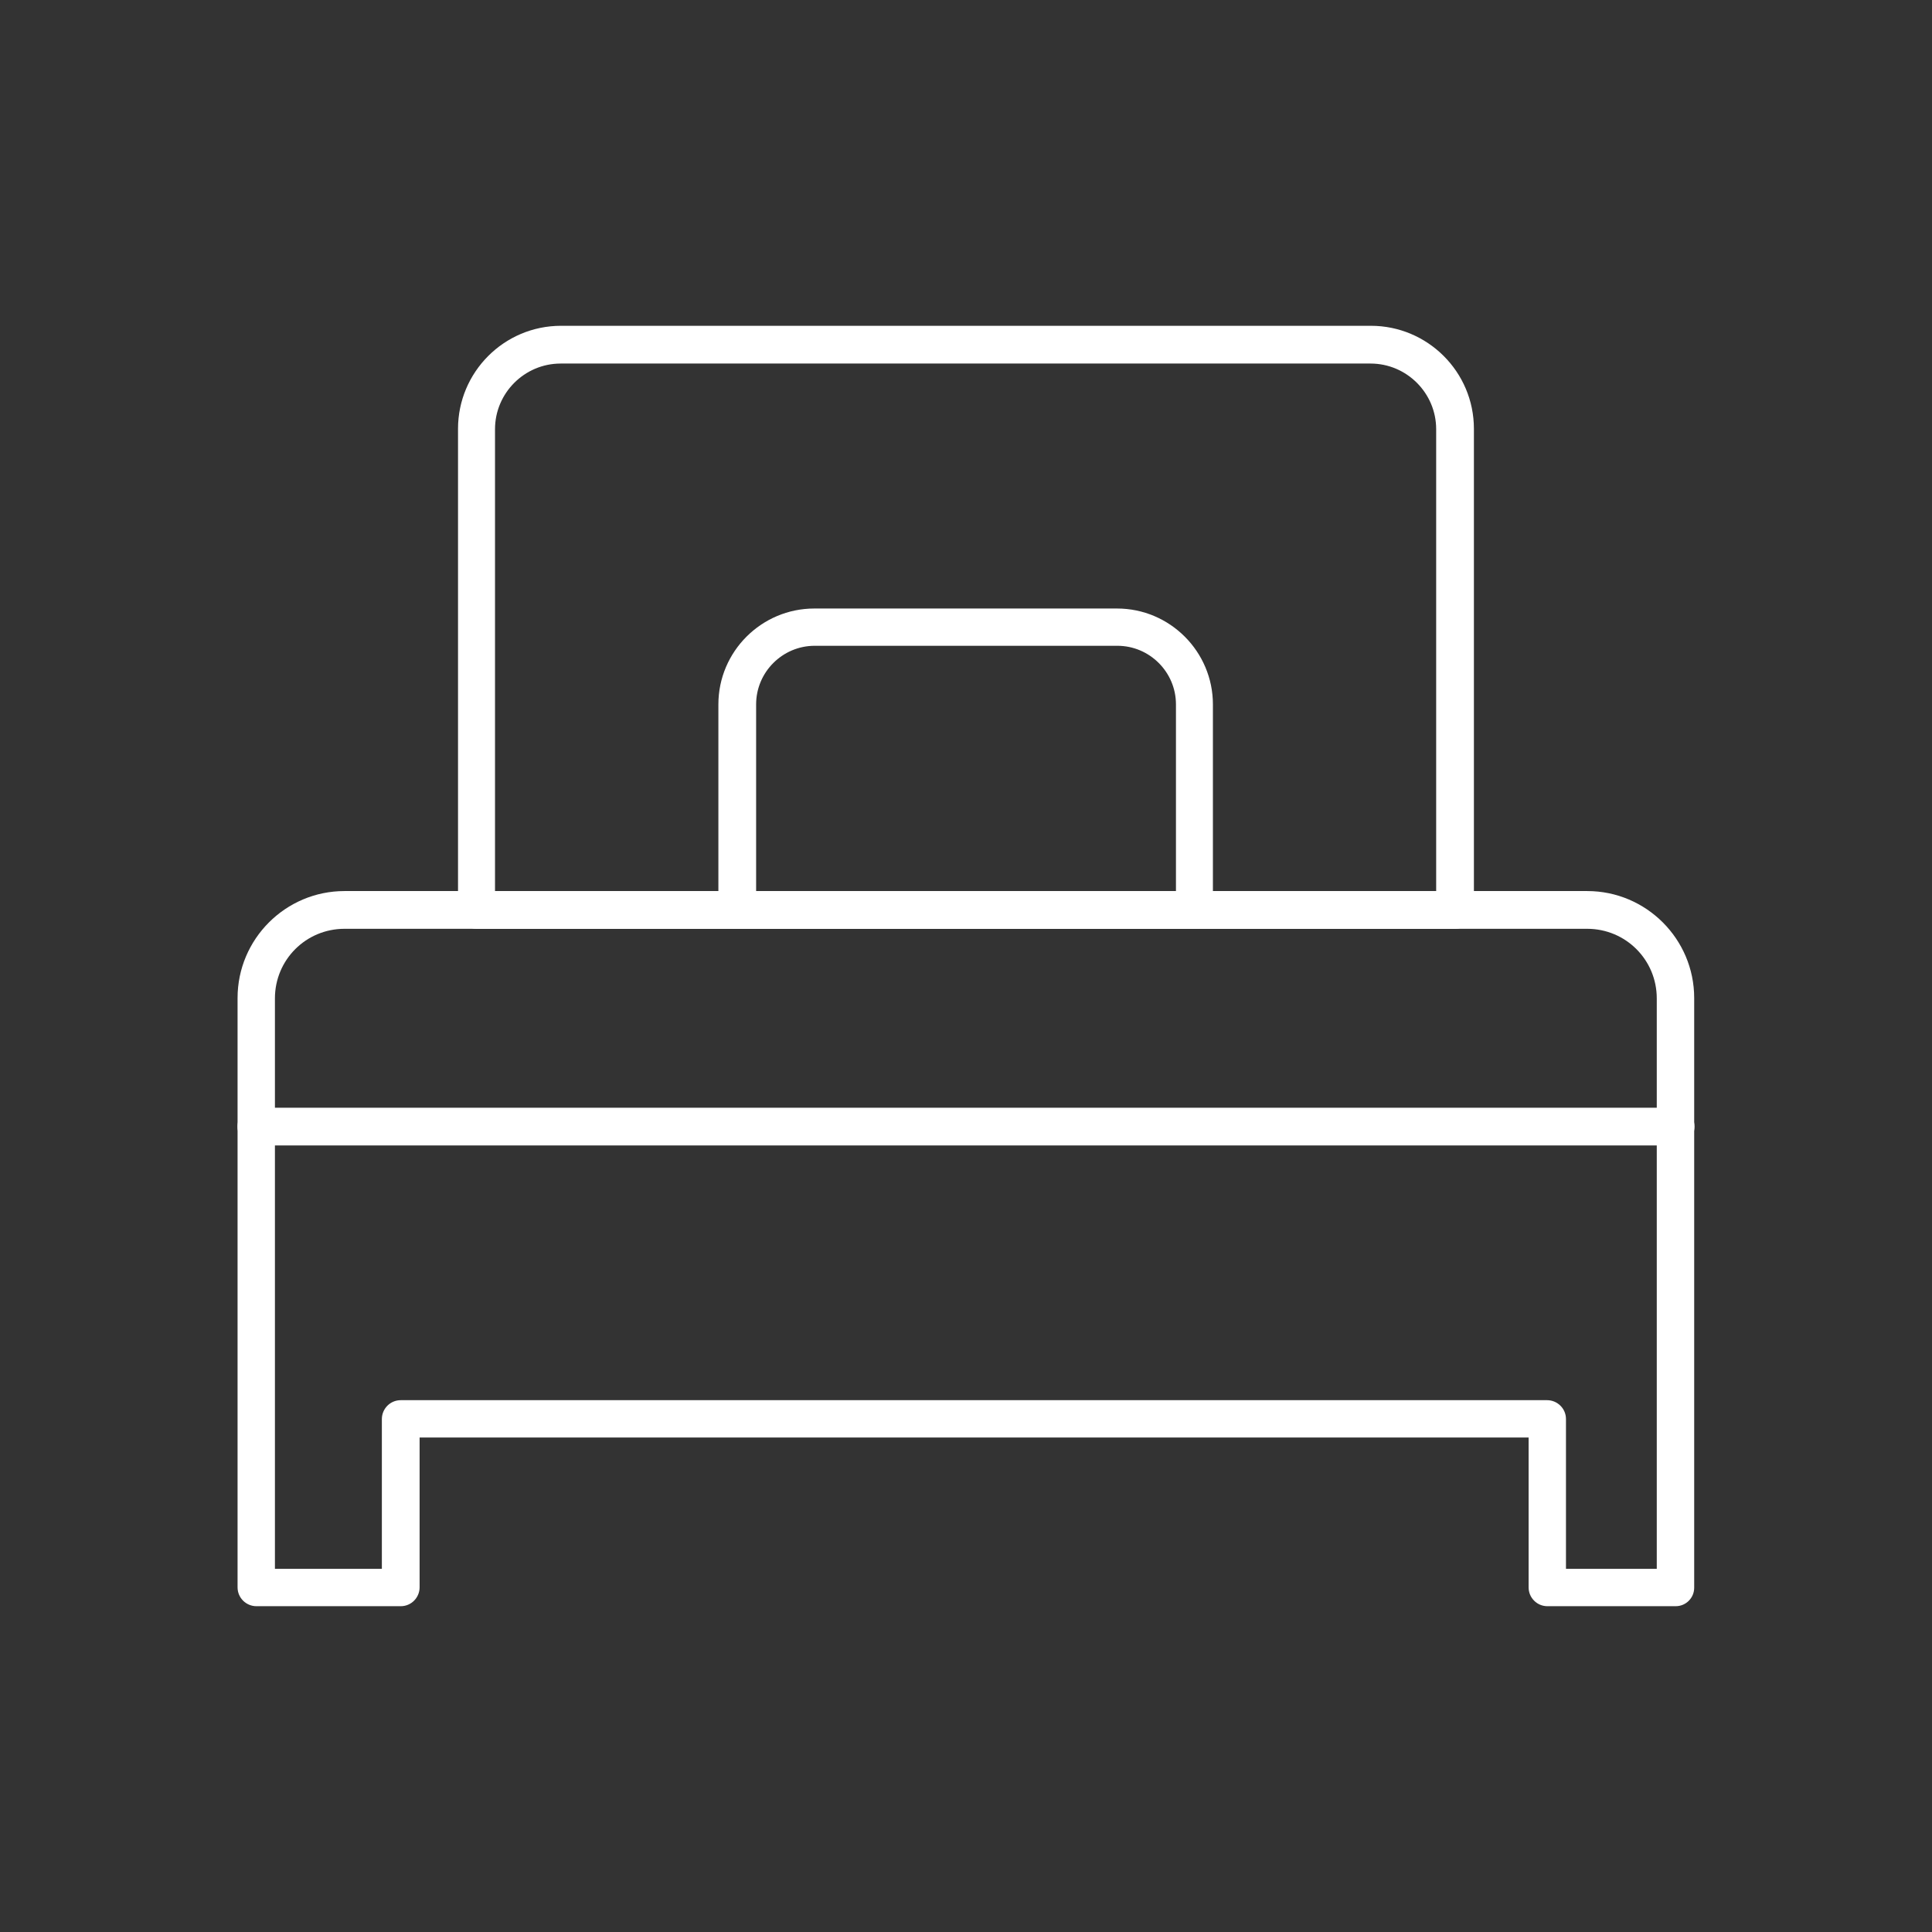 <?xml version="1.0" encoding="UTF-8"?>
<svg width="512pt" height="512pt" version="1.1" viewBox="0 0 512 512" xmlns="http://www.w3.org/2000/svg">
 <rect x="0" y="0" width="512" height="512" fill="#333333" stroke="none"/>
 <path d="m385.6 246.16h-259.22c-2.699 0-5-2.18-5-5v-127.52c0-15 12.18-27.301 27.301-27.301h214.62c15 0 27.301 12.18 27.301 27.301v127.52c-0.102 2.82-2.301 5-5 5zm-254.32-9.898h249.32v-122.52c0-9.578-7.82-17.398-17.398-17.398h-214.62c-9.578 0-17.398 7.82-17.398 17.398v122.52z" fill="#fff" fill-rule="evenodd"/>
 <path d="m316.54 246.16h-121.16c-2.699 0-5-2.18-5-5v-54.48c0-14.059 11.461-25.418 25.418-25.418h80.219c14.059 0 25.418 11.461 25.418 25.418v54.48c0.102 2.82-2.078 5-4.898 5zm-116.16-9.898h111.26v-49.602c0-8.539-6.981-15.52-15.52-15.52h-80.219c-8.539 0-15.52 6.981-15.52 15.52z" fill="#fff" fill-rule="evenodd"/>
 <path d="m444.06 425.66h-33.961c-1.359 0-2.602-0.52-3.539-1.461-0.941-0.941-1.461-2.18-1.461-3.539v-39.699h-293.9v39.699c0 2.699-2.18 5-5 5h-38.242c-2.699 0-5-2.18-5-5v-156.18c0-15.621 12.719-28.34 28.34-28.34h329.34c15.621 0 28.34 12.719 28.34 28.34v156.28c0 2.699-2.18 4.898-4.898 4.898zm-29.059-9.898h24.059v-151.18c0-10.219-8.219-18.441-18.441-18.441h-329.32c-10.219 0-18.441 8.219-18.441 18.441v151.18h28.34v-39.699c0-2.699 2.18-5 5-5h303.8c2.699 0 5 2.18 5 5z" fill="#fff" fill-rule="evenodd"/>
 <path d="m444.06 303.56h-376.12c-2.699 0-5-2.18-5-5 0-2.82 2.18-5 5-5h376.12c2.699 0 5 2.18 5 5 0 2.82-2.301 5-5 5z" fill="#fff" fill-rule="evenodd"/>
</svg>
